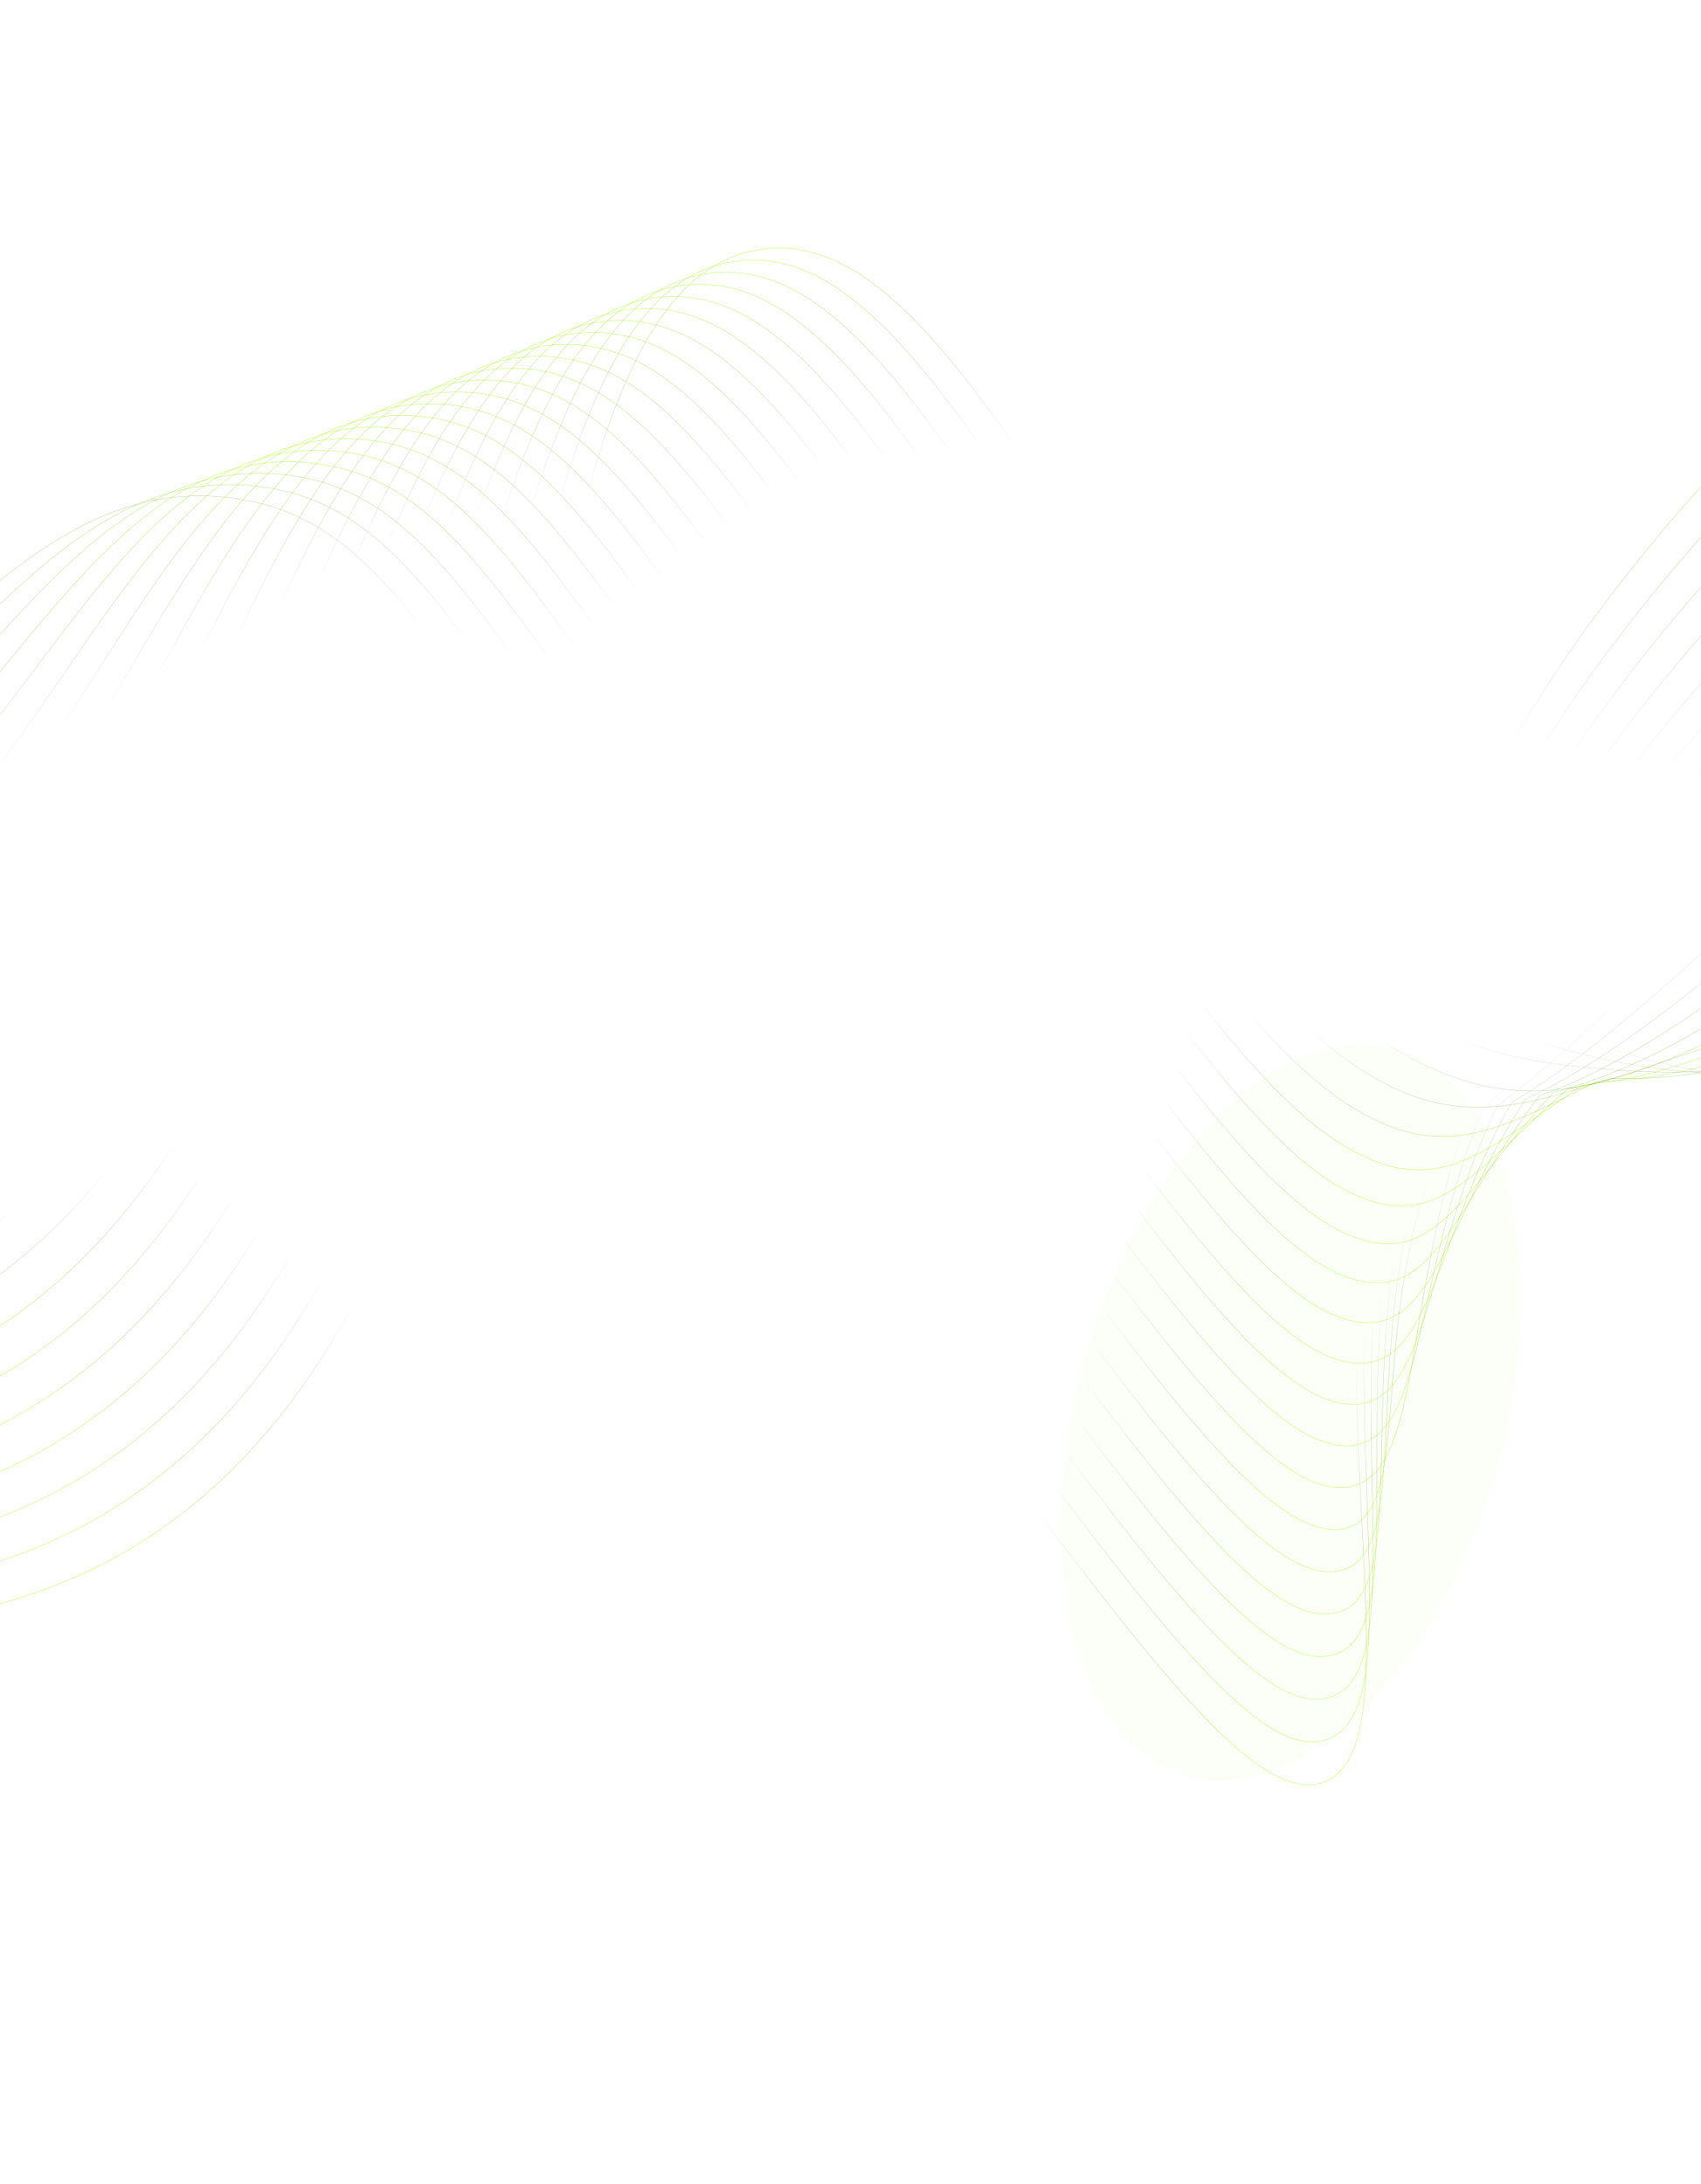 <svg width="1728" height="2218" viewBox="0 0 1728 2218" fill="none" xmlns="http://www.w3.org/2000/svg">
<path d="M2198.51 93.291C1601.37 501.328 1432.42 880.191 1391.16 1154.98C1345.12 1461.65 1437.52 1776.1 1344.64 1809.95C1285.18 1831.63 1192.3 1722.7 1013.43 1480.3C471.021 745.268 430.613 535.014 240.871 506.487C-24.94 466.468 -129.269 851.567 -521.79 900.618C-810.085 936.631 -1072 768.705 -1254.83 612.174" stroke="url(#paint0_radial_132_2)" stroke-width="0.3" stroke-miterlimit="10"/>
<path d="M2218.54 122.678C1638.52 521.311 1455.55 892.299 1405.59 1151.47C1349.76 1441.11 1439.28 1739.03 1346.6 1767.2C1287.01 1785.32 1195.85 1678.23 1023.08 1444.15C498.046 732.878 454.103 520.447 266.154 494.428C-0.566 458.524 -94.246 868.836 -489.013 931.588C-497.62 932.956 -506.11 934.19 -514.642 935.194C-796.415 968.156 -1061.66 800.616 -1247.69 645.674" stroke="url(#paint1_radial_132_2)" stroke-width="0.3" stroke-miterlimit="10"/>
<path d="M2238.52 152.073C1675.67 541.267 1478.78 903.776 1419.98 1147.95C1354.43 1420.12 1440.96 1701.94 1348.5 1724.44C1288.78 1738.99 1199.32 1633.74 1032.69 1407.97C525.128 720.49 477.625 505.182 291.367 482.381C23.833 449.627 -59.342 886.318 -456.305 962.579C-465.014 964.255 -473.694 965.927 -482.44 967.149C-767.943 1007.02 -1046.06 837.095 -1240.59 679.191" stroke="url(#paint2_radial_132_2)" stroke-width="0.3" stroke-miterlimit="10"/>
<path d="M2258.54 181.463C1712.77 561.315 1502.24 914.507 1434.39 1144.43C1359.37 1398.68 1442.63 1664.82 1350.44 1681.67C1290.55 1692.62 1202.89 1589.24 1042.33 1371.79C552.175 708.029 501.114 490.312 316.605 470.329C48.208 441.262 -24.436 903.966 -423.571 993.565C-432.43 995.556 -441.284 997.518 -450.163 999.101C-738.712 1050.47 -1030.39 873.573 -1233.41 712.717" stroke="url(#paint3_radial_132_2)" stroke-width="0.3" stroke-miterlimit="10"/>
<path d="M2278.55 210.853C1749.89 581.273 1526.02 924.437 1448.81 1140.91C1364.68 1376.75 1444.25 1627.67 1352.37 1638.9C1292.29 1646.24 1206.42 1544.73 1051.96 1335.61C579.224 695.607 524.592 475.473 341.84 458.287C72.508 432.957 10.449 921.783 -390.837 1024.59C-399.848 1026.88 -408.87 1029.17 -417.972 1031.1C-709.902 1091.53 -1014.78 910.081 -1226.34 746.237" stroke="url(#paint4_radial_132_2)" stroke-width="0.3" stroke-miterlimit="10"/>
<path d="M2298.57 240.243C1787.01 601.241 1550.24 933.49 1463.2 1137.38C1370.58 1354.35 1445.86 1590.49 1354.28 1596.14C1294 1599.84 1209.93 1500.24 1061.57 1299.43C606.244 683.188 548.038 460.677 367.055 446.239C96.814 424.69 45.328 939.757 -358.131 1055.55C-367.298 1058.18 -376.462 1060.84 -385.771 1063.03C-681.082 1132.45 -999.21 946.544 -1219.25 779.725" stroke="url(#paint5_radial_132_2)" stroke-width="0.3" stroke-miterlimit="10"/>
<path d="M2318.57 269.636C1824.14 621.238 1575.08 941.654 1477.62 1133.86C1377.37 1331.6 1447.41 1553.27 1356.22 1553.36C1295.71 1553.42 1213.47 1455.71 1071.23 1263.26C633.312 670.774 571.506 445.91 392.308 434.196C121.106 416.466 80.256 957.863 -325.384 1086.54C-334.737 1089.5 -344.028 1092.49 -353.51 1094.98C-652.191 1173.32 -983.554 982.997 -1212.09 813.235" stroke="url(#paint6_radial_132_2)" stroke-width="0.3" stroke-miterlimit="10"/>
<path d="M2338.58 299.026C1861.27 641.224 1633.19 972.905 1492.03 1130.33C1421.06 1325.64 1448.96 1516 1358.15 1510.6C1297.41 1506.98 1217 1411.25 1080.85 1227.03C660.353 658.303 594.955 431.133 417.535 422.096C145.389 408.241 115.186 976.055 -292.652 1117.47C-302.136 1120.76 -311.621 1124.09 -321.302 1126.89C-623.386 1214.07 -967.994 1019.46 -1205.01 846.704" stroke="url(#paint7_radial_132_2)" stroke-width="0.3" stroke-miterlimit="10"/>
<path d="M2358.59 328.417C1898.38 661.212 1661.87 986.165 1506.44 1126.81C1431.9 1306.2 1450.5 1478.69 1360.07 1467.83C1299.09 1460.5 1220.54 1366.77 1090.49 1190.89C687.457 645.922 618.402 416.485 442.766 410.095C169.673 400.164 150.158 994.467 -259.917 1148.51C-269.547 1152.13 -279.189 1155.8 -289.071 1158.9C-594.567 1254.85 -952.327 1055.98 -1197.88 880.267" stroke="url(#paint8_radial_132_2)" stroke-width="0.3" stroke-miterlimit="10"/>
<path d="M2378.6 357.807C1935.51 681.198 1690.55 999.404 1520.86 1123.29C1442.76 1286.78 1452.04 1441.33 1362 1425.06C1300.78 1414.01 1224.06 1322.27 1100.12 1154.72C714.453 633.478 641.84 401.837 468.003 398.063C193.94 392.098 185.169 1012.94 -227.185 1179.51C-236.964 1183.46 -246.774 1187.46 -256.845 1190.87C-565.76 1295.55 -936.703 1092.48 -1190.76 913.79" stroke="url(#paint9_radial_132_2)" stroke-width="0.3" stroke-miterlimit="10"/>
<path d="M2398.61 387.198C1972.63 701.186 1719.23 1012.65 1535.27 1119.76C1453.61 1267.34 1453.59 1403.92 1363.94 1382.29C1302.48 1367.46 1227.59 1277.76 1109.76 1118.56C741.514 621.112 665.279 387.239 493.243 386.03C218.221 384.099 220.219 1031.53 -194.449 1210.52C-204.383 1214.81 -214.354 1219.12 -224.604 1222.85C-536.975 1336.2 -921.075 1128.97 -1183.64 947.322" stroke="url(#paint10_radial_132_2)" stroke-width="0.3" stroke-miterlimit="10"/>
<path d="M2418.63 416.598C2009.77 721.16 1747.89 1025.91 1549.67 1116.2C1464.44 1247.87 1455.13 1366.45 1365.87 1339.47C1304.18 1320.85 1231.12 1233.23 1119.39 1082.31C768.563 608.621 688.717 372.592 518.459 373.923C242.464 376.066 255.292 1050.09 -161.73 1241.44C-171.82 1246.07 -181.911 1250.69 -192.395 1254.7C-508.227 1376.69 -905.466 1165.36 -1176.53 980.74" stroke="url(#paint11_radial_132_2)" stroke-width="0.3" stroke-miterlimit="10"/>
<path d="M2438.64 445.988C2046.89 741.147 1776.6 1039.15 1564.09 1112.71C1475.3 1228.47 1456.72 1329 1367.79 1296.75C1305.89 1274.3 1234.65 1188.76 1129.02 1046.17C795.568 596.244 712.145 358.082 543.707 361.908C266.749 368.203 290.454 1068.87 -128.997 1272.46C-139.223 1277.43 -149.523 1282.37 -160.19 1286.73C-479.516 1417.27 -889.86 1201.95 -1169.43 1014.32" stroke="url(#paint12_radial_132_2)" stroke-width="0.3" stroke-miterlimit="10"/>
<path d="M2458.62 475.385C2084.02 761.136 1805.28 1052.39 1578.49 1109.17C1486.15 1209.02 1458.32 1291.49 1369.72 1253.98C1307.6 1227.68 1238.17 1144.27 1138.65 1010C822.645 583.819 735.578 343.545 568.94 349.859C291.007 360.356 325.654 1087.71 -96.259 1303.45C-106.641 1308.77 -117.109 1314.03 -127.938 1318.69C-450.764 1457.8 -874.215 1238.39 -1162.35 1047.84" stroke="url(#paint13_radial_132_2)" stroke-width="0.3" stroke-miterlimit="10"/>
<path d="M2478.65 504.773C2121.15 781.122 1833.96 1065.64 1592.91 1105.66C1496.99 1189.6 1459.95 1253.96 1371.64 1211.19C1309.35 1181.03 1241.69 1099.76 1148.32 973.793C849.73 571.372 759.061 329.068 594.212 337.793C315.322 352.548 360.923 1106.48 -63.492 1334.42C-74.021 1340.07 -84.66 1345.64 -95.667 1350.62C-422.04 1498.25 -858.557 1274.84 -1155.14 1081.32" stroke="url(#paint14_radial_132_2)" stroke-width="0.3" stroke-miterlimit="10"/>
<path d="M2498.66 534.163C2158.28 801.108 1862.64 1078.89 1607.32 1102.14C1507.84 1170.17 1461.6 1216.41 1373.57 1168.44C1311.12 1134.41 1245.23 1055.28 1157.91 937.636C876.744 558.984 782.473 314.65 619.4 325.768C339.564 344.848 396.18 1125.44 -30.806 1365.39C-41.48 1371.38 -52.29 1377.26 -63.534 1382.56C-393.404 1538.72 -842.97 1311.35 -1148.05 1114.89" stroke="url(#paint15_radial_132_2)" stroke-width="0.3" stroke-miterlimit="10"/>
<path d="M2518.68 563.551C2195.39 821.085 1891.32 1092.1 1621.73 1098.61C1518.75 1150.76 1463.29 1178.84 1375.5 1125.67C1312.91 1087.75 1248.76 1010.78 1167.55 901.49C903.798 546.598 805.931 300.272 644.641 313.763C363.868 337.236 431.53 1144.43 1.936 1396.46C-8.883 1402.81 -19.864 1408.98 -31.249 1414.6C-364.755 1579.13 -827.378 1347.83 -1140.94 1148.37" stroke="url(#paint16_radial_132_2)" stroke-width="0.3" stroke-miterlimit="10"/>
<path d="M2538.69 592.98C2232.53 841.109 1920.01 1105.41 1636.15 1095.12C1529.55 1131.34 1465.01 1141.31 1377.45 1082.94C1314.73 1041.18 1252.3 966.326 1177.19 865.315C930.859 534.193 829.398 285.894 669.884 301.71C388.168 329.606 466.915 1163.39 34.656 1427.39C23.703 1434.09 12.54 1440.56 0.976 1446.5C-336.14 1619.51 -811.729 1384.29 -1133.83 1181.83" stroke="url(#paint17_radial_132_2)" stroke-width="0.3" stroke-miterlimit="10"/>
<path d="M2558.7 622.363C2269.65 861.019 1934.85 997.785 1650.55 1091.56C1544.17 1126.65 1466.73 1103.7 1379.37 1040.13C1316.54 994.467 1255.81 921.788 1186.81 829.097C957.894 521.715 852.858 271.509 695.107 289.623C412.498 322.08 502.354 1182.43 67.393 1458.4C56.302 1465.44 44.94 1472.22 33.208 1478.48C-307.53 1659.9 -796.072 1420.79 -1126.71 1215.4" stroke="url(#paint18_radial_132_2)" stroke-width="0.3" stroke-miterlimit="10"/>
<path d="M2578.71 651.743C2306.76 881.066 1980.06 1103.94 1664.96 1088.06C1551.3 1082.32 1468.49 1066.14 1381.3 997.378C1318.38 947.812 1259.35 877.313 1196.44 792.933C984.936 509.313 876.348 257.215 720.345 277.6C436.855 314.637 537.844 1201.51 100.135 1489.41C88.89 1496.8 77.352 1503.85 65.434 1510.45C-279.321 1699.58 -780.478 1457.27 -1119.62 1248.92" stroke="url(#paint19_radial_132_2)" stroke-width="0.3" stroke-miterlimit="10"/>
<path d="M2598.72 681.124C2343.9 901.04 2008.34 1131.1 1679.37 1084.53C1562.68 1068 1470.27 1028.56 1383.22 954.605C1320.24 901.136 1262.87 832.801 1206.08 756.751C1011.98 496.881 899.74 242.252 745.577 265.539C461.407 308.467 573.806 1221.21 132.862 1520.39C121.498 1528.14 109.766 1535.48 97.667 1542.4C-250.595 1740.26 -764.856 1493.76 -1112.47 1282.44" stroke="url(#paint20_radial_132_2)" stroke-width="0.3" stroke-miterlimit="10"/>
<path d="M2618.73 710.505C2381.03 921.008 2034.74 1158.34 1693.79 1080.98C1179.8 964.335 1027.46 211.702 770.801 253.49C478.225 301.122 615.631 1289.08 129.889 1574.35C-221.861 1780.92 -749.273 1530.24 -1105.35 1315.93" stroke="url(#paint21_radial_132_2)" stroke-width="0.3" stroke-miterlimit="10"/>
<g filter="url(#filter0_f_132_2)">
<ellipse cx="1311.62" cy="1434.36" rx="216.133" ry="384.377" transform="rotate(16.169 1311.62 1434.36)" fill="#9EFF00" fill-opacity="0.03"/>
</g>
<defs>
<filter id="filter0_f_132_2" x="758.018" y="740.256" width="1107.21" height="1388.21" filterUnits="userSpaceOnUse" color-interpolation-filters="sRGB">
<feFlood flood-opacity="0" result="BackgroundImageFix"/>
<feBlend mode="normal" in="SourceGraphic" in2="BackgroundImageFix" result="shape"/>
<feGaussianBlur stdDeviation="160" result="effect1_foregroundBlur_132_2"/>
</filter>
<radialGradient id="paint0_radial_132_2" cx="0" cy="0" r="1" gradientUnits="userSpaceOnUse" gradientTransform="translate(583.979 1124.63) rotate(-98.266) scale(788.498 1746.03)">
<stop offset="0.635" stop-color="#1E1E1E" stop-opacity="0"/>
<stop offset="1" stop-color="#9EFF00"/>
</radialGradient>
<radialGradient id="paint1_radial_132_2" cx="0" cy="0" r="1" gradientUnits="userSpaceOnUse" gradientTransform="translate(592.061 1118.16) rotate(-98.266) scale(751.296 1752.71)">
<stop offset="0.635" stop-color="#1E1E1E" stop-opacity="0"/>
<stop offset="1" stop-color="#9EFF00"/>
</radialGradient>
<radialGradient id="paint2_radial_132_2" cx="0" cy="0" r="1" gradientUnits="userSpaceOnUse" gradientTransform="translate(600.099 1111.74) rotate(-98.266) scale(714.141 1759.38)">
<stop offset="0.635" stop-color="#1E1E1E" stop-opacity="0"/>
<stop offset="1" stop-color="#9EFF00"/>
</radialGradient>
<radialGradient id="paint3_radial_132_2" cx="0" cy="0" r="1" gradientUnits="userSpaceOnUse" gradientTransform="translate(608.184 1105.27) rotate(-98.266) scale(677.16 1766.03)">
<stop offset="0.635" stop-color="#1E1E1E" stop-opacity="0"/>
<stop offset="1" stop-color="#9EFF00"/>
</radialGradient>
<radialGradient id="paint4_radial_132_2" cx="0" cy="0" r="1" gradientUnits="userSpaceOnUse" gradientTransform="translate(613.423 1079.57) rotate(-98.266) scale(659.763 1772.73)">
<stop offset="0.635" stop-color="#1E1E1E" stop-opacity="0"/>
<stop offset="1" stop-color="#9EFF00"/>
</radialGradient>
<radialGradient id="paint5_radial_132_2" cx="0" cy="0" r="1" gradientUnits="userSpaceOnUse" gradientTransform="translate(618.68 1053.91) rotate(-98.266) scale(642.526 1779.41)">
<stop offset="0.635" stop-color="#1E1E1E" stop-opacity="0"/>
<stop offset="1" stop-color="#9EFF00"/>
</radialGradient>
<radialGradient id="paint6_radial_132_2" cx="0" cy="0" r="1" gradientUnits="userSpaceOnUse" gradientTransform="translate(623.967 1028.28) rotate(-98.266) scale(625.433 1786.07)">
<stop offset="0.635" stop-color="#1E1E1E" stop-opacity="0"/>
<stop offset="1" stop-color="#9EFF00"/>
</radialGradient>
<radialGradient id="paint7_radial_132_2" cx="0" cy="0" r="1" gradientUnits="userSpaceOnUse" gradientTransform="translate(629.24 1002.75) rotate(-98.266) scale(608.587 1792.76)">
<stop offset="0.635" stop-color="#1E1E1E" stop-opacity="0"/>
<stop offset="1" stop-color="#9EFF00"/>
</radialGradient>
<radialGradient id="paint8_radial_132_2" cx="0" cy="0" r="1" gradientUnits="userSpaceOnUse" gradientTransform="translate(634.547 977.366) rotate(-98.266) scale(591.868 1799.43)">
<stop offset="0.635" stop-color="#1E1E1E" stop-opacity="0"/>
<stop offset="1" stop-color="#9EFF00"/>
</radialGradient>
<radialGradient id="paint9_radial_132_2" cx="0" cy="0" r="1" gradientUnits="userSpaceOnUse" gradientTransform="translate(639.876 952.121) rotate(-98.266) scale(575.4 1806.11)">
<stop offset="0.635" stop-color="#1E1E1E" stop-opacity="0"/>
<stop offset="1" stop-color="#9EFF00"/>
</radialGradient>
<radialGradient id="paint10_radial_132_2" cx="0" cy="0" r="1" gradientUnits="userSpaceOnUse" gradientTransform="translate(645.234 927.08) rotate(-98.266) scale(559.204 1812.78)">
<stop offset="0.635" stop-color="#1E1E1E" stop-opacity="0"/>
<stop offset="1" stop-color="#9EFF00"/>
</radialGradient>
<radialGradient id="paint11_radial_132_2" cx="0" cy="0" r="1" gradientUnits="userSpaceOnUse" gradientTransform="translate(650.625 902.267) rotate(-98.266) scale(543.379 1819.46)">
<stop offset="0.635" stop-color="#1E1E1E" stop-opacity="0"/>
<stop offset="1" stop-color="#9EFF00"/>
</radialGradient>
<radialGradient id="paint12_radial_132_2" cx="0" cy="0" r="1" gradientUnits="userSpaceOnUse" gradientTransform="translate(656.07 877.931) rotate(-98.266) scale(527.992 1826.15)">
<stop offset="0.635" stop-color="#1E1E1E" stop-opacity="0"/>
<stop offset="1" stop-color="#9EFF00"/>
</radialGradient>
<radialGradient id="paint13_radial_132_2" cx="0" cy="0" r="1" gradientUnits="userSpaceOnUse" gradientTransform="translate(661.574 854.104) rotate(-98.266) scale(513.204 1832.82)">
<stop offset="0.635" stop-color="#1E1E1E" stop-opacity="0"/>
<stop offset="1" stop-color="#9EFF00"/>
</radialGradient>
<radialGradient id="paint14_radial_132_2" cx="0" cy="0" r="1" gradientUnits="userSpaceOnUse" gradientTransform="translate(667.275 831.045) rotate(-98.266) scale(499.265 1839.47)">
<stop offset="0.635" stop-color="#1E1E1E" stop-opacity="0"/>
<stop offset="1" stop-color="#9EFF00"/>
</radialGradient>
<radialGradient id="paint15_radial_132_2" cx="0" cy="0" r="1" gradientUnits="userSpaceOnUse" gradientTransform="translate(673.078 809.2) rotate(-98.266) scale(486.557 1846.16)">
<stop offset="0.635" stop-color="#1E1E1E" stop-opacity="0"/>
<stop offset="1" stop-color="#9EFF00"/>
</radialGradient>
<radialGradient id="paint16_radial_132_2" cx="0" cy="0" r="1" gradientUnits="userSpaceOnUse" gradientTransform="translate(683.957 822.157) rotate(-98.266) scale(509.033 1852.84)">
<stop offset="0.635" stop-color="#1E1E1E" stop-opacity="0"/>
<stop offset="1" stop-color="#9EFF00"/>
</radialGradient>
<radialGradient id="paint17_radial_132_2" cx="0" cy="0" r="1" gradientUnits="userSpaceOnUse" gradientTransform="translate(694.979 836.105) rotate(-98.266) scale(532.598 1859.51)">
<stop offset="0.635" stop-color="#1E1E1E" stop-opacity="0"/>
<stop offset="1" stop-color="#9EFF00"/>
</radialGradient>
<radialGradient id="paint18_radial_132_2" cx="0" cy="0" r="1" gradientUnits="userSpaceOnUse" gradientTransform="translate(706 850.076) rotate(-98.266) scale(556.259 1866.19)">
<stop offset="0.635" stop-color="#1E1E1E" stop-opacity="0"/>
<stop offset="1" stop-color="#9EFF00"/>
</radialGradient>
<radialGradient id="paint19_radial_132_2" cx="0" cy="0" r="1" gradientUnits="userSpaceOnUse" gradientTransform="translate(716.998 863.956) rotate(-98.266) scale(579.797 1872.88)">
<stop offset="0.635" stop-color="#1E1E1E" stop-opacity="0"/>
<stop offset="1" stop-color="#9EFF00"/>
</radialGradient>
<radialGradient id="paint20_radial_132_2" cx="0" cy="0" r="1" gradientUnits="userSpaceOnUse" gradientTransform="translate(728.049 878) rotate(-98.266) scale(603.58 1879.54)">
<stop offset="0.635" stop-color="#1E1E1E" stop-opacity="0"/>
<stop offset="1" stop-color="#9EFF00"/>
</radialGradient>
<radialGradient id="paint21_radial_132_2" cx="0" cy="0" r="1" gradientUnits="userSpaceOnUse" gradientTransform="translate(739.088 892.062) rotate(-98.266) scale(627.398 1886.22)">
<stop offset="0.635" stop-color="#1E1E1E" stop-opacity="0"/>
<stop offset="1" stop-color="#9EFF00"/>
</radialGradient>
</defs>
</svg>
